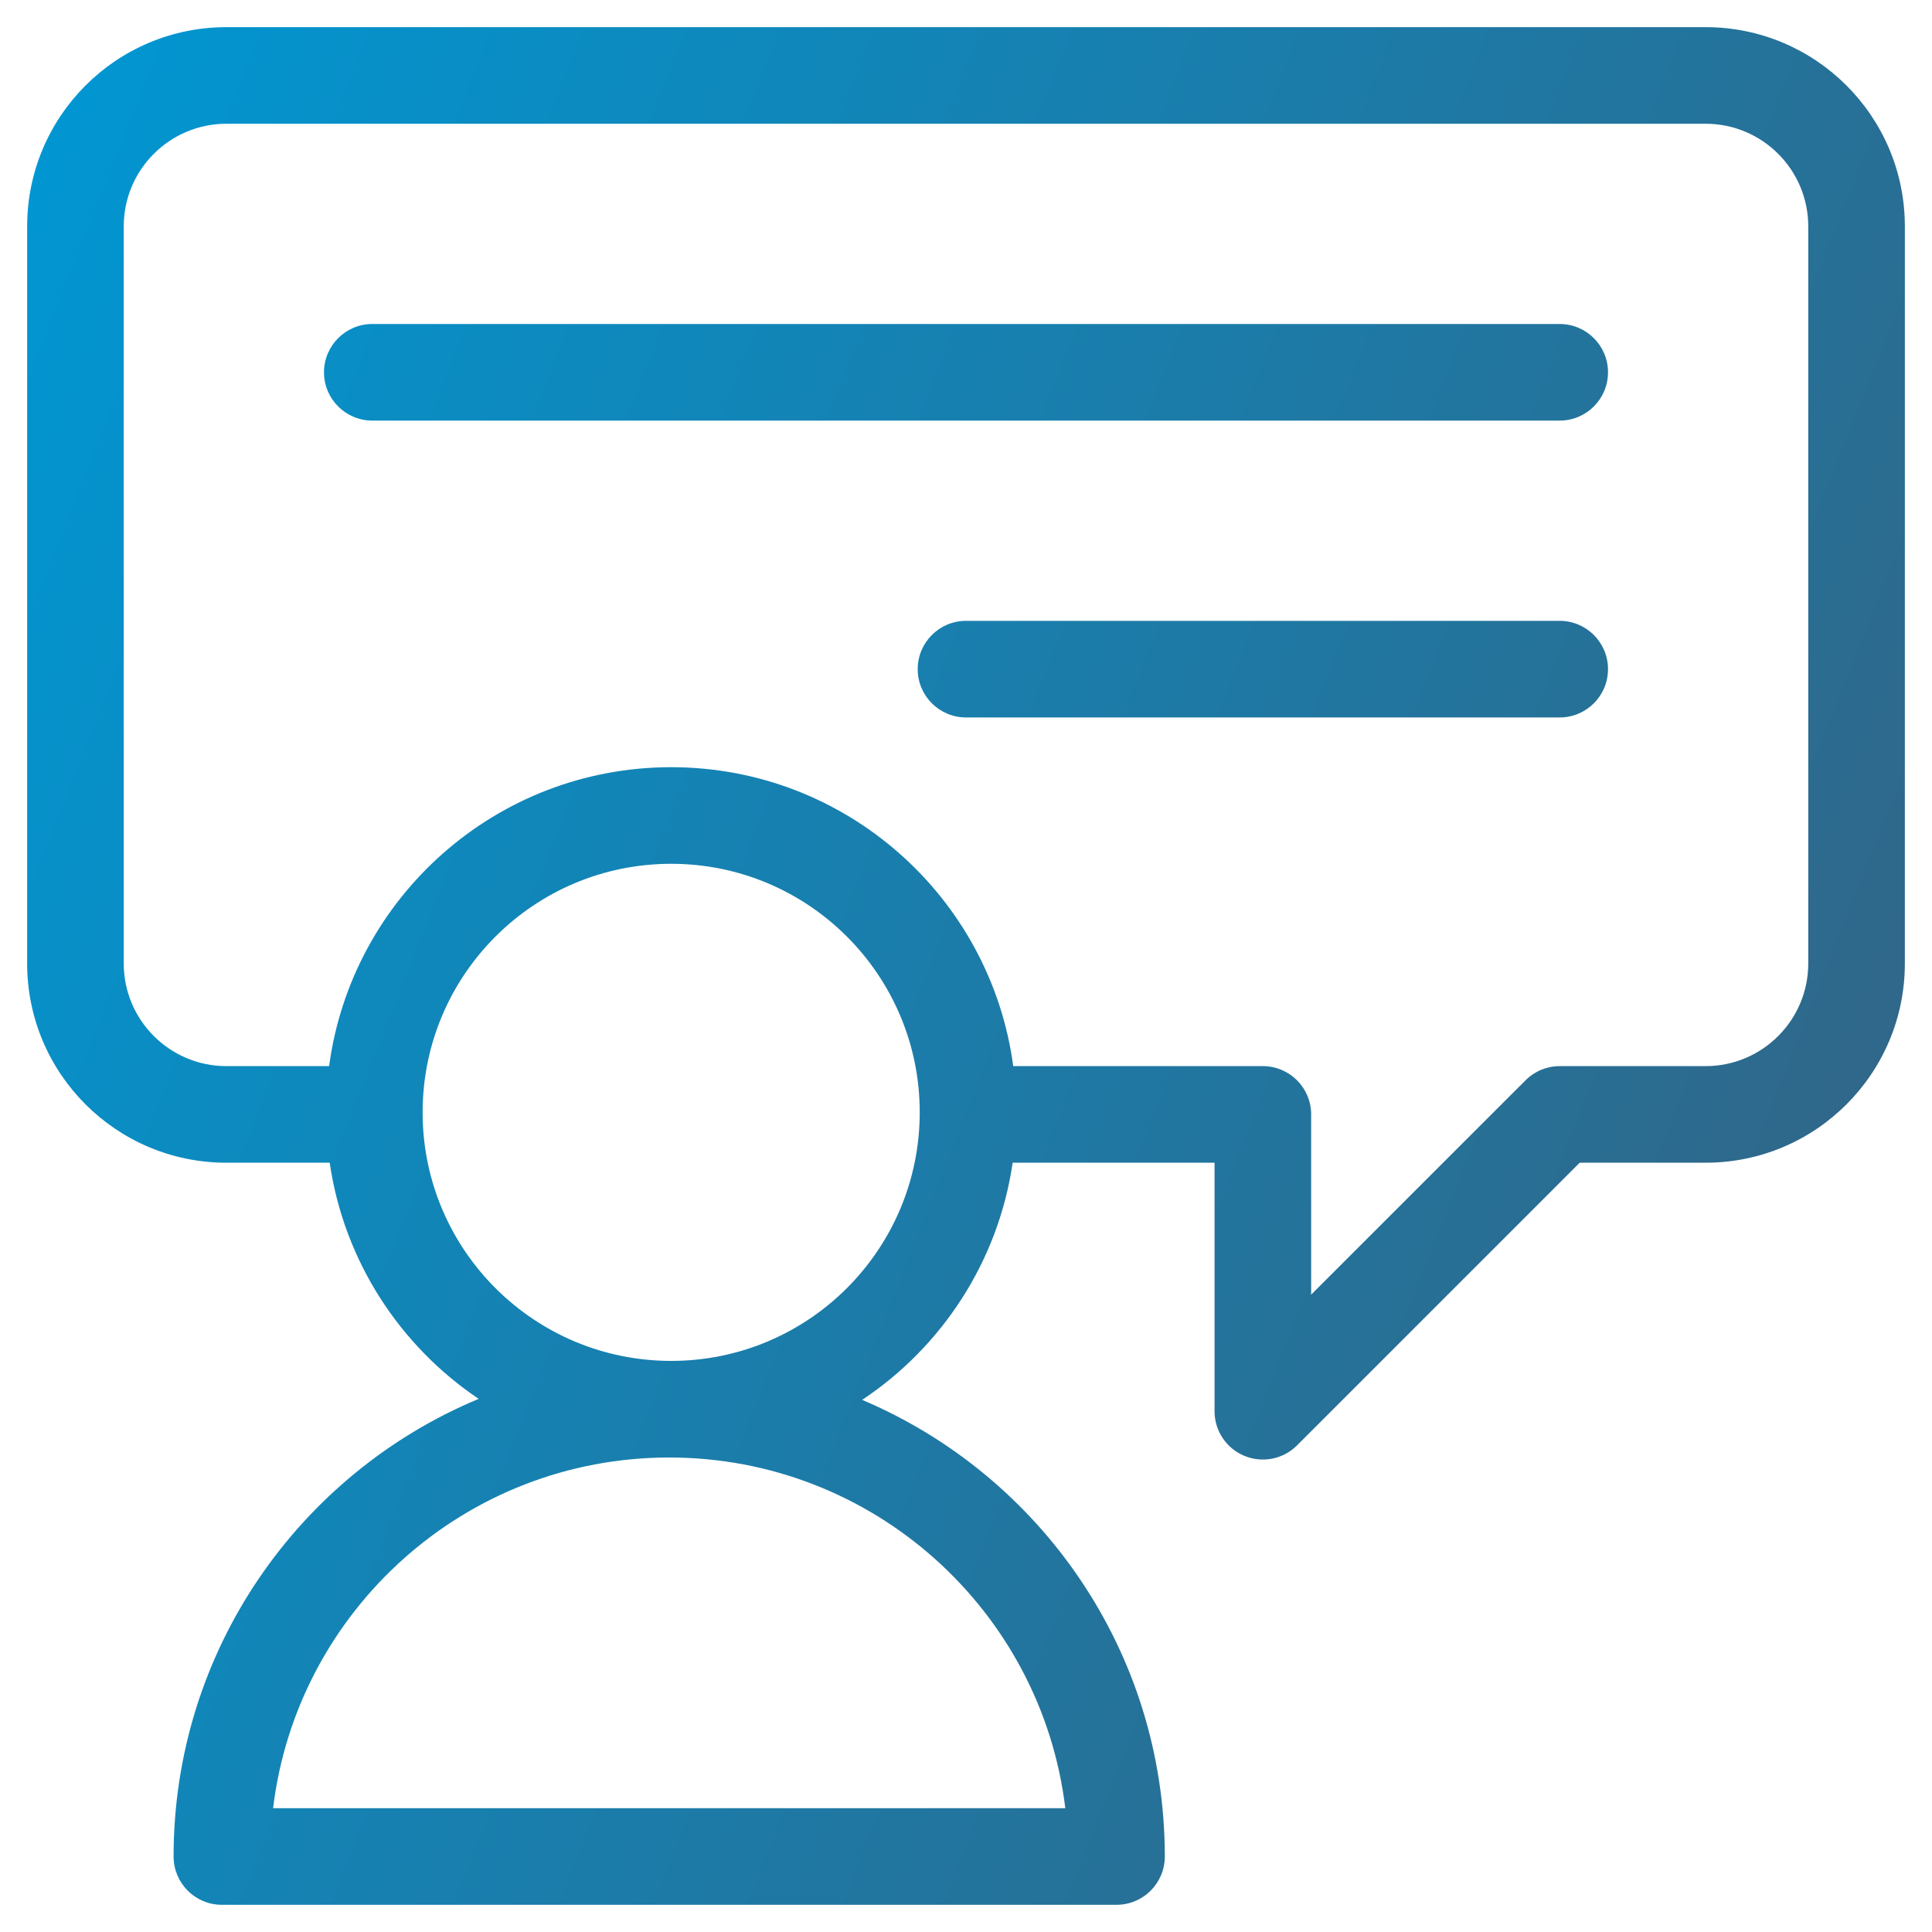 <svg width="40" height="40" viewBox="0 0 40 40" fill="none" xmlns="http://www.w3.org/2000/svg">
<g clip-path="url(#clip0_1499_115243)">
<mask id="mask0_1499_115243" style="mask-type:luminance" maskUnits="userSpaceOnUse" x="0" y="0" width="40" height="40">
<path d="M0 3.8147e-06H40V40H0V3.8147e-06Z" fill="white"/>
</mask>
<g mask="url(#mask0_1499_115243)">
<path fill-rule="evenodd" clip-rule="evenodd" d="M4.594 39.437C4.041 39.437 3.594 38.99 3.594 38.437C3.594 34.168 6.201 30.508 9.91 28.962C8.277 27.863 7.123 26.107 6.826 24.073H4.688C2.409 24.073 0.562 22.226 0.562 19.948V4.687C0.562 2.409 2.409 0.562 4.688 0.562H35.312C37.591 0.562 39.438 2.409 39.438 4.687V19.948C39.438 22.226 37.591 24.073 35.312 24.073H32.706L26.853 29.926C26.567 30.212 26.137 30.297 25.763 30.142C25.39 29.988 25.146 29.623 25.146 29.219V24.073H20.966C20.667 26.12 19.5 27.885 17.85 28.983C21.532 30.541 24.116 34.188 24.116 38.437C24.116 38.99 23.668 39.437 23.116 39.437H4.594ZM13.855 30.176C9.631 30.176 6.147 33.347 5.654 37.437H22.056C21.562 33.347 18.079 30.176 13.855 30.176ZM8.751 23.073C8.751 23.061 8.75 23.049 8.75 23.037L8.75 23.03C8.75 20.188 11.054 17.884 13.896 17.884C16.738 17.884 19.042 20.188 19.042 23.03C19.042 25.872 16.738 28.176 13.896 28.176C11.075 28.176 8.785 25.907 8.75 23.095L8.751 23.073ZM4.688 22.073H6.814C7.281 18.579 10.274 15.884 13.896 15.884C17.518 15.884 20.51 18.579 20.978 22.073H26.146C26.698 22.073 27.146 22.52 27.146 23.073V26.804L31.585 22.366C31.772 22.178 32.026 22.073 32.292 22.073H35.312C36.486 22.073 37.438 21.121 37.438 19.948V4.687C37.438 3.514 36.486 2.562 35.312 2.562H4.688C3.514 2.562 2.562 3.514 2.562 4.687V19.948C2.562 21.121 3.514 22.073 4.688 22.073ZM6.708 7.708C6.708 8.26 7.156 8.708 7.708 8.708H32.292C32.844 8.708 33.292 8.26 33.292 7.708C33.292 7.156 32.844 6.708 32.292 6.708H7.708C7.156 6.708 6.708 7.156 6.708 7.708ZM20 14.854C19.448 14.854 19 14.406 19 13.854C19 13.302 19.448 12.854 20 12.854H32.292C32.844 12.854 33.292 13.302 33.292 13.854C33.292 14.406 32.844 14.854 32.292 14.854H20Z" fill="url(#paint0_linear_1499_115243)"/>
</g>
</g>
<defs>
<linearGradient id="paint0_linear_1499_115243" x1="0.562" y1="1.679" x2="47.093" y2="20.071" gradientUnits="userSpaceOnUse">
<stop stop-color="#0097D3"/>
<stop offset="1" stop-color="#37607E"/>
</linearGradient>
<clipPath id="clip0_1499_115243">
<rect width="40" height="40" fill="white"/>
</clipPath>
</defs>
</svg>
